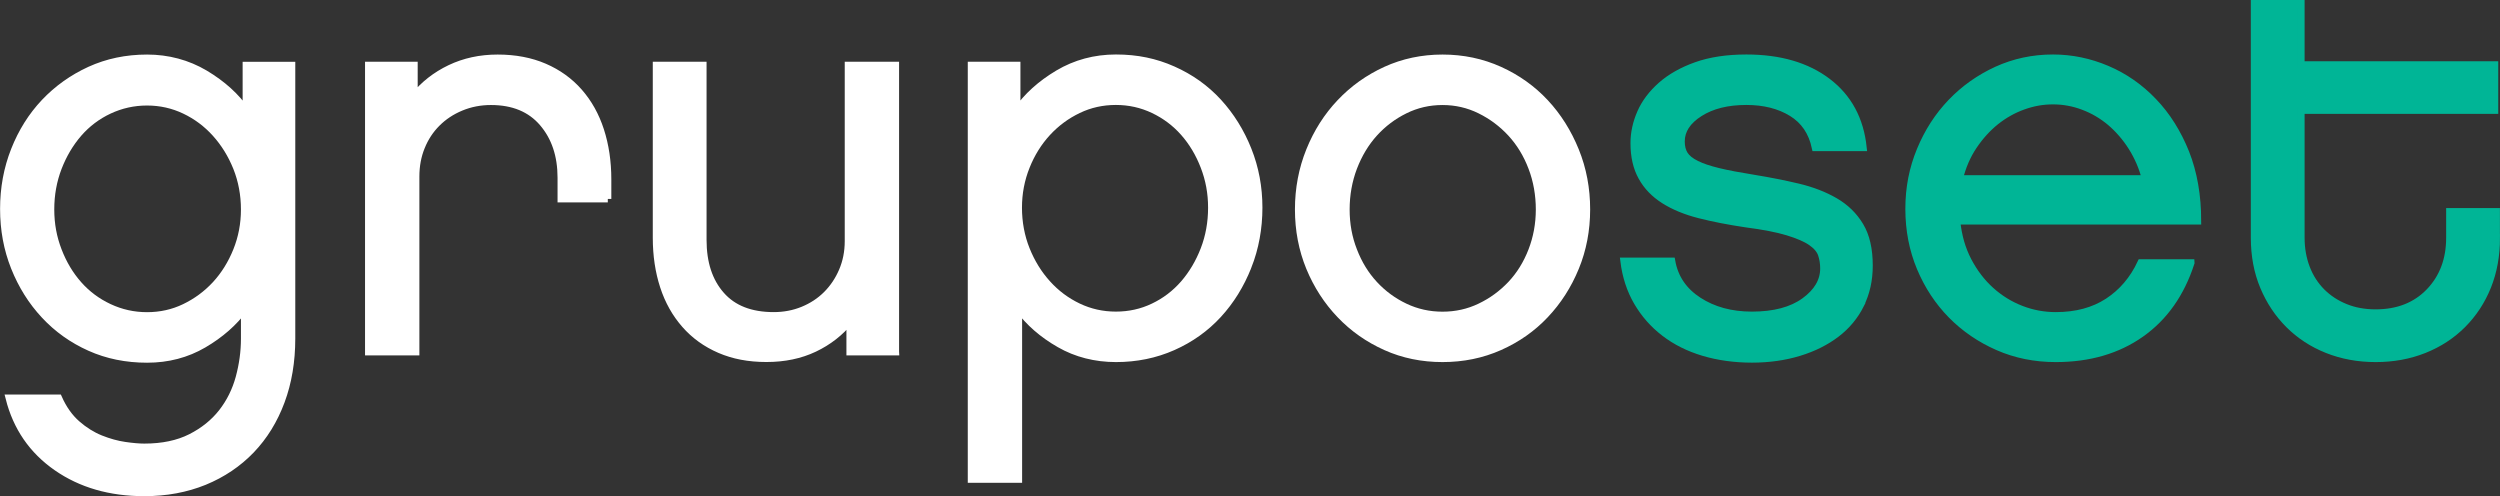 <svg xmlns="http://www.w3.org/2000/svg" id="Layer_2" data-name="Layer 2" viewBox="0 0 355.17 70.49"><rect x="0" y="0" width="355.17" height="70.49" fill="#333333" stroke="none"/><defs><style>      .cls-1 {        fill: #00b596;        stroke: #00b596;      }      .cls-1, .cls-2 {        stroke-miterlimit: 10;      }      .cls-2 {        fill: #fff;        stroke: #fff;      }    </style></defs><g id="Layer_1-2" data-name="Layer 1"><g><path class="cls-2" d="m41.45,48.09c0,3.27-.5,6.25-1.5,8.93-1,2.69-2.42,4.99-4.27,6.92-1.85,1.92-4.06,3.41-6.64,4.47-2.58,1.05-5.43,1.58-8.54,1.58-4.85,0-9-1.2-12.45-3.6-3.45-2.4-5.71-5.68-6.76-9.84h7.03c.68,1.53,1.55,2.75,2.61,3.68,1.05.92,2.17,1.62,3.36,2.1,1.18.47,2.33.79,3.44.95,1.11.16,2.03.24,2.77.24,2.58,0,4.78-.46,6.6-1.38s3.29-2.11,4.43-3.56c1.13-1.45,1.95-3.1,2.45-4.94.5-1.85.75-3.69.75-5.54v-4.27c-1.48,2-3.41,3.7-5.81,5.1-2.4,1.4-5.07,2.1-8.02,2.1s-5.67-.55-8.14-1.66c-2.48-1.11-4.63-2.64-6.44-4.59-1.82-1.95-3.24-4.22-4.27-6.8-1.03-2.58-1.54-5.35-1.54-8.3s.51-5.73,1.54-8.34,2.45-4.87,4.27-6.8c1.82-1.92,3.96-3.45,6.44-4.59,2.48-1.13,5.19-1.7,8.14-1.7s5.74.74,8.22,2.21c2.48,1.48,4.43,3.24,5.85,5.3v-6.48h6.48v38.82Zm-7.83-24.27c-.74-1.84-1.74-3.46-3-4.86-1.26-1.4-2.73-2.49-4.39-3.28-1.66-.79-3.44-1.19-5.34-1.19s-3.69.4-5.38,1.19c-1.69.79-3.14,1.89-4.35,3.28-1.21,1.4-2.17,3.02-2.88,4.86-.71,1.85-1.07,3.82-1.07,5.93s.36,4.01,1.07,5.85c.71,1.85,1.67,3.45,2.88,4.82,1.21,1.37,2.66,2.45,4.35,3.24s3.48,1.19,5.38,1.19,3.68-.39,5.34-1.19,3.12-1.87,4.39-3.24c1.26-1.37,2.26-2.98,3-4.82.74-1.84,1.11-3.79,1.11-5.85s-.37-4.08-1.11-5.93Z"></path><path class="cls-2" d="m86.35,28.25h-6.64v-3c0-3.16-.87-5.76-2.61-7.79-1.74-2.03-4.19-3.04-7.35-3.04-1.53,0-2.95.28-4.27.83s-2.45,1.3-3.4,2.25c-.95.95-1.69,2.07-2.21,3.36-.53,1.29-.79,2.7-.79,4.23v24.9h-6.72V9.27h6.48v4.43c1.37-1.69,3.07-3.02,5.1-3.99,2.03-.97,4.28-1.46,6.76-1.46s4.69.42,6.64,1.26c1.95.84,3.6,2.03,4.94,3.56,1.34,1.53,2.36,3.35,3.04,5.46.68,2.11,1.03,4.43,1.03,6.96v2.77Z"></path><path class="cls-2" d="m127.23,49.99h-6.48v-4.43c-1.37,1.69-3.06,3-5.06,3.95-2,.95-4.27,1.42-6.8,1.42s-4.69-.42-6.64-1.26c-1.95-.84-3.6-2.03-4.94-3.56-1.34-1.53-2.36-3.33-3.04-5.42-.68-2.08-1.03-4.39-1.03-6.92V9.27h6.64v24.82c0,3.27.85,5.88,2.57,7.83,1.71,1.95,4.2,2.92,7.47,2.92,1.47,0,2.86-.26,4.15-.79,1.29-.53,2.41-1.26,3.36-2.21s1.7-2.07,2.25-3.36c.55-1.29.83-2.7.83-4.23V9.27h6.72v40.71Z"></path><path class="cls-2" d="m177.31,37.85c-1.03,2.61-2.44,4.89-4.23,6.84-1.79,1.95-3.94,3.48-6.44,4.59-2.5,1.11-5.21,1.66-8.1,1.66s-5.63-.68-8.02-2.06c-2.4-1.37-4.34-3.06-5.81-5.06v24.27h-6.72V9.27h6.48v6.48c1.42-2.06,3.37-3.82,5.85-5.3,2.48-1.47,5.22-2.21,8.22-2.21s5.6.55,8.1,1.66c2.5,1.11,4.65,2.64,6.44,4.59,1.79,1.95,3.2,4.22,4.23,6.8,1.03,2.58,1.54,5.32,1.54,8.22s-.51,5.73-1.54,8.34Zm-6.25-14.19c-.71-1.84-1.67-3.45-2.88-4.82-1.21-1.37-2.65-2.45-4.31-3.24-1.66-.79-3.44-1.19-5.34-1.19s-3.68.39-5.34,1.19c-1.66.79-3.12,1.87-4.39,3.24-1.26,1.37-2.27,2.98-3,4.82-.74,1.85-1.11,3.79-1.11,5.85s.37,4.09,1.11,5.93c.74,1.85,1.74,3.47,3,4.86,1.26,1.4,2.73,2.49,4.39,3.28,1.66.79,3.44,1.19,5.34,1.19s3.68-.39,5.34-1.19c1.66-.79,3.09-1.88,4.31-3.28,1.21-1.4,2.17-3.02,2.88-4.86.71-1.84,1.07-3.82,1.07-5.93s-.36-4-1.07-5.85Z"></path><path class="cls-2" d="m213.04,9.95c2.5,1.13,4.67,2.68,6.48,4.62,1.82,1.95,3.25,4.23,4.31,6.84s1.58,5.39,1.58,8.34-.53,5.71-1.58,8.26c-1.05,2.56-2.49,4.8-4.31,6.72-1.82,1.93-3.98,3.44-6.48,4.55-2.5,1.11-5.21,1.66-8.1,1.66s-5.59-.55-8.06-1.66c-2.48-1.11-4.64-2.62-6.48-4.55-1.84-1.92-3.29-4.16-4.35-6.72-1.05-2.56-1.58-5.31-1.58-8.26s.53-5.73,1.58-8.34,2.5-4.89,4.35-6.84c1.84-1.95,4.01-3.49,6.48-4.62,2.48-1.13,5.17-1.7,8.06-1.7s5.6.57,8.1,1.7Zm-2.77,33.64c1.66-.79,3.12-1.86,4.39-3.2,1.26-1.34,2.25-2.94,2.96-4.78.71-1.84,1.07-3.79,1.07-5.85s-.35-4.1-1.07-5.97c-.71-1.87-1.7-3.49-2.96-4.86-1.27-1.37-2.73-2.46-4.39-3.28-1.66-.82-3.44-1.23-5.34-1.23s-3.68.41-5.34,1.23c-1.66.82-3.11,1.91-4.35,3.28-1.24,1.37-2.21,2.99-2.93,4.86-.71,1.87-1.07,3.86-1.07,5.97s.35,4.01,1.07,5.85c.71,1.85,1.69,3.44,2.93,4.78,1.24,1.34,2.69,2.41,4.35,3.2,1.66.79,3.44,1.19,5.34,1.19s3.68-.39,5.34-1.19Z"></path><path class="cls-1" d="m264.35,43.27c-.82,1.63-1.96,3.02-3.44,4.15-1.48,1.13-3.24,2.02-5.3,2.65-2.05.63-4.3.95-6.72.95s-4.77-.32-6.88-.95c-2.11-.63-3.95-1.55-5.54-2.77-1.58-1.21-2.87-2.68-3.87-4.39-1-1.71-1.63-3.65-1.9-5.81h6.8c.42,2.37,1.69,4.24,3.8,5.61,2.11,1.37,4.64,2.06,7.59,2.06,3.16,0,5.65-.66,7.47-1.98,1.82-1.32,2.73-2.87,2.73-4.66,0-.68-.1-1.34-.31-1.98-.21-.63-.7-1.21-1.46-1.74-.76-.53-1.88-1.01-3.36-1.46-1.48-.45-3.45-.83-5.93-1.15-2.48-.37-4.69-.8-6.64-1.3-1.95-.5-3.61-1.19-4.98-2.06-1.37-.87-2.43-1.96-3.16-3.28-.74-1.32-1.11-2.92-1.11-4.82,0-1.47.32-2.92.95-4.35s1.61-2.71,2.92-3.87c1.32-1.16,2.98-2.1,4.98-2.81,2-.71,4.37-1.07,7.11-1.07,4.74,0,8.59,1.12,11.54,3.36,2.95,2.24,4.64,5.36,5.06,9.37h-6.8c-.47-2.21-1.59-3.86-3.36-4.94-1.77-1.08-3.91-1.62-6.44-1.62-2.69,0-4.9.55-6.64,1.66s-2.61,2.45-2.61,4.03c0,.74.16,1.36.47,1.86.32.5.87.95,1.66,1.34.79.4,1.84.75,3.16,1.07s2.98.63,4.98.95c2.27.37,4.39.79,6.36,1.26s3.72,1.15,5.22,2.02,2.69,2.03,3.56,3.48,1.3,3.33,1.3,5.65c0,2.06-.41,3.9-1.23,5.53Z"></path><path class="cls-1" d="m311.27,37.34c-1.42,4.38-3.79,7.74-7.11,10.08s-7.35,3.52-12.1,3.52c-2.95,0-5.69-.55-8.22-1.66-2.53-1.11-4.73-2.61-6.6-4.51-1.87-1.9-3.35-4.14-4.43-6.72-1.08-2.58-1.62-5.38-1.62-8.38s.54-5.73,1.62-8.34c1.08-2.61,2.54-4.87,4.39-6.8,1.84-1.92,4-3.45,6.48-4.59,2.48-1.13,5.14-1.7,7.98-1.7,2.64,0,5.19.53,7.67,1.58,2.48,1.05,4.68,2.58,6.6,4.59,1.92,2,3.45,4.43,4.59,7.27,1.13,2.85,1.7,6.09,1.7,9.72h-34.23c.21,2.11.75,3.99,1.62,5.65s1.95,3.07,3.24,4.23c1.29,1.16,2.73,2.04,4.31,2.65s3.21.91,4.9.91c2.9,0,5.36-.66,7.39-1.98,2.03-1.32,3.6-3.16,4.71-5.53h7.11Zm-6.48-11.94c-.42-1.63-1.07-3.13-1.94-4.51-.87-1.37-1.89-2.54-3.04-3.52-1.16-.97-2.44-1.73-3.84-2.25-1.4-.53-2.83-.79-4.31-.79s-2.83.25-4.23.75c-1.4.5-2.69,1.23-3.88,2.17-1.18.95-2.24,2.11-3.16,3.48s-1.59,2.92-2.02,4.66h26.41Z"></path><path class="cls-1" d="m354.67,33.78c0,2.53-.42,4.84-1.26,6.92-.84,2.08-2.03,3.89-3.56,5.42-1.53,1.53-3.35,2.72-5.46,3.56-2.11.84-4.4,1.26-6.88,1.26s-4.77-.42-6.88-1.26c-2.11-.84-3.93-2.03-5.46-3.56-1.53-1.53-2.73-3.33-3.6-5.42-.87-2.08-1.3-4.39-1.3-6.92V.5h6.64v8.7h27.51v6.48h-27.51v18.1c0,1.53.25,2.95.75,4.27.5,1.32,1.23,2.45,2.17,3.4.95.95,2.07,1.69,3.36,2.21,1.29.53,2.73.79,4.31.79,3.16,0,5.7-1,7.63-3,1.92-2,2.89-4.56,2.89-7.67v-3.72h6.64v3.72Z"></path></g></g></svg>